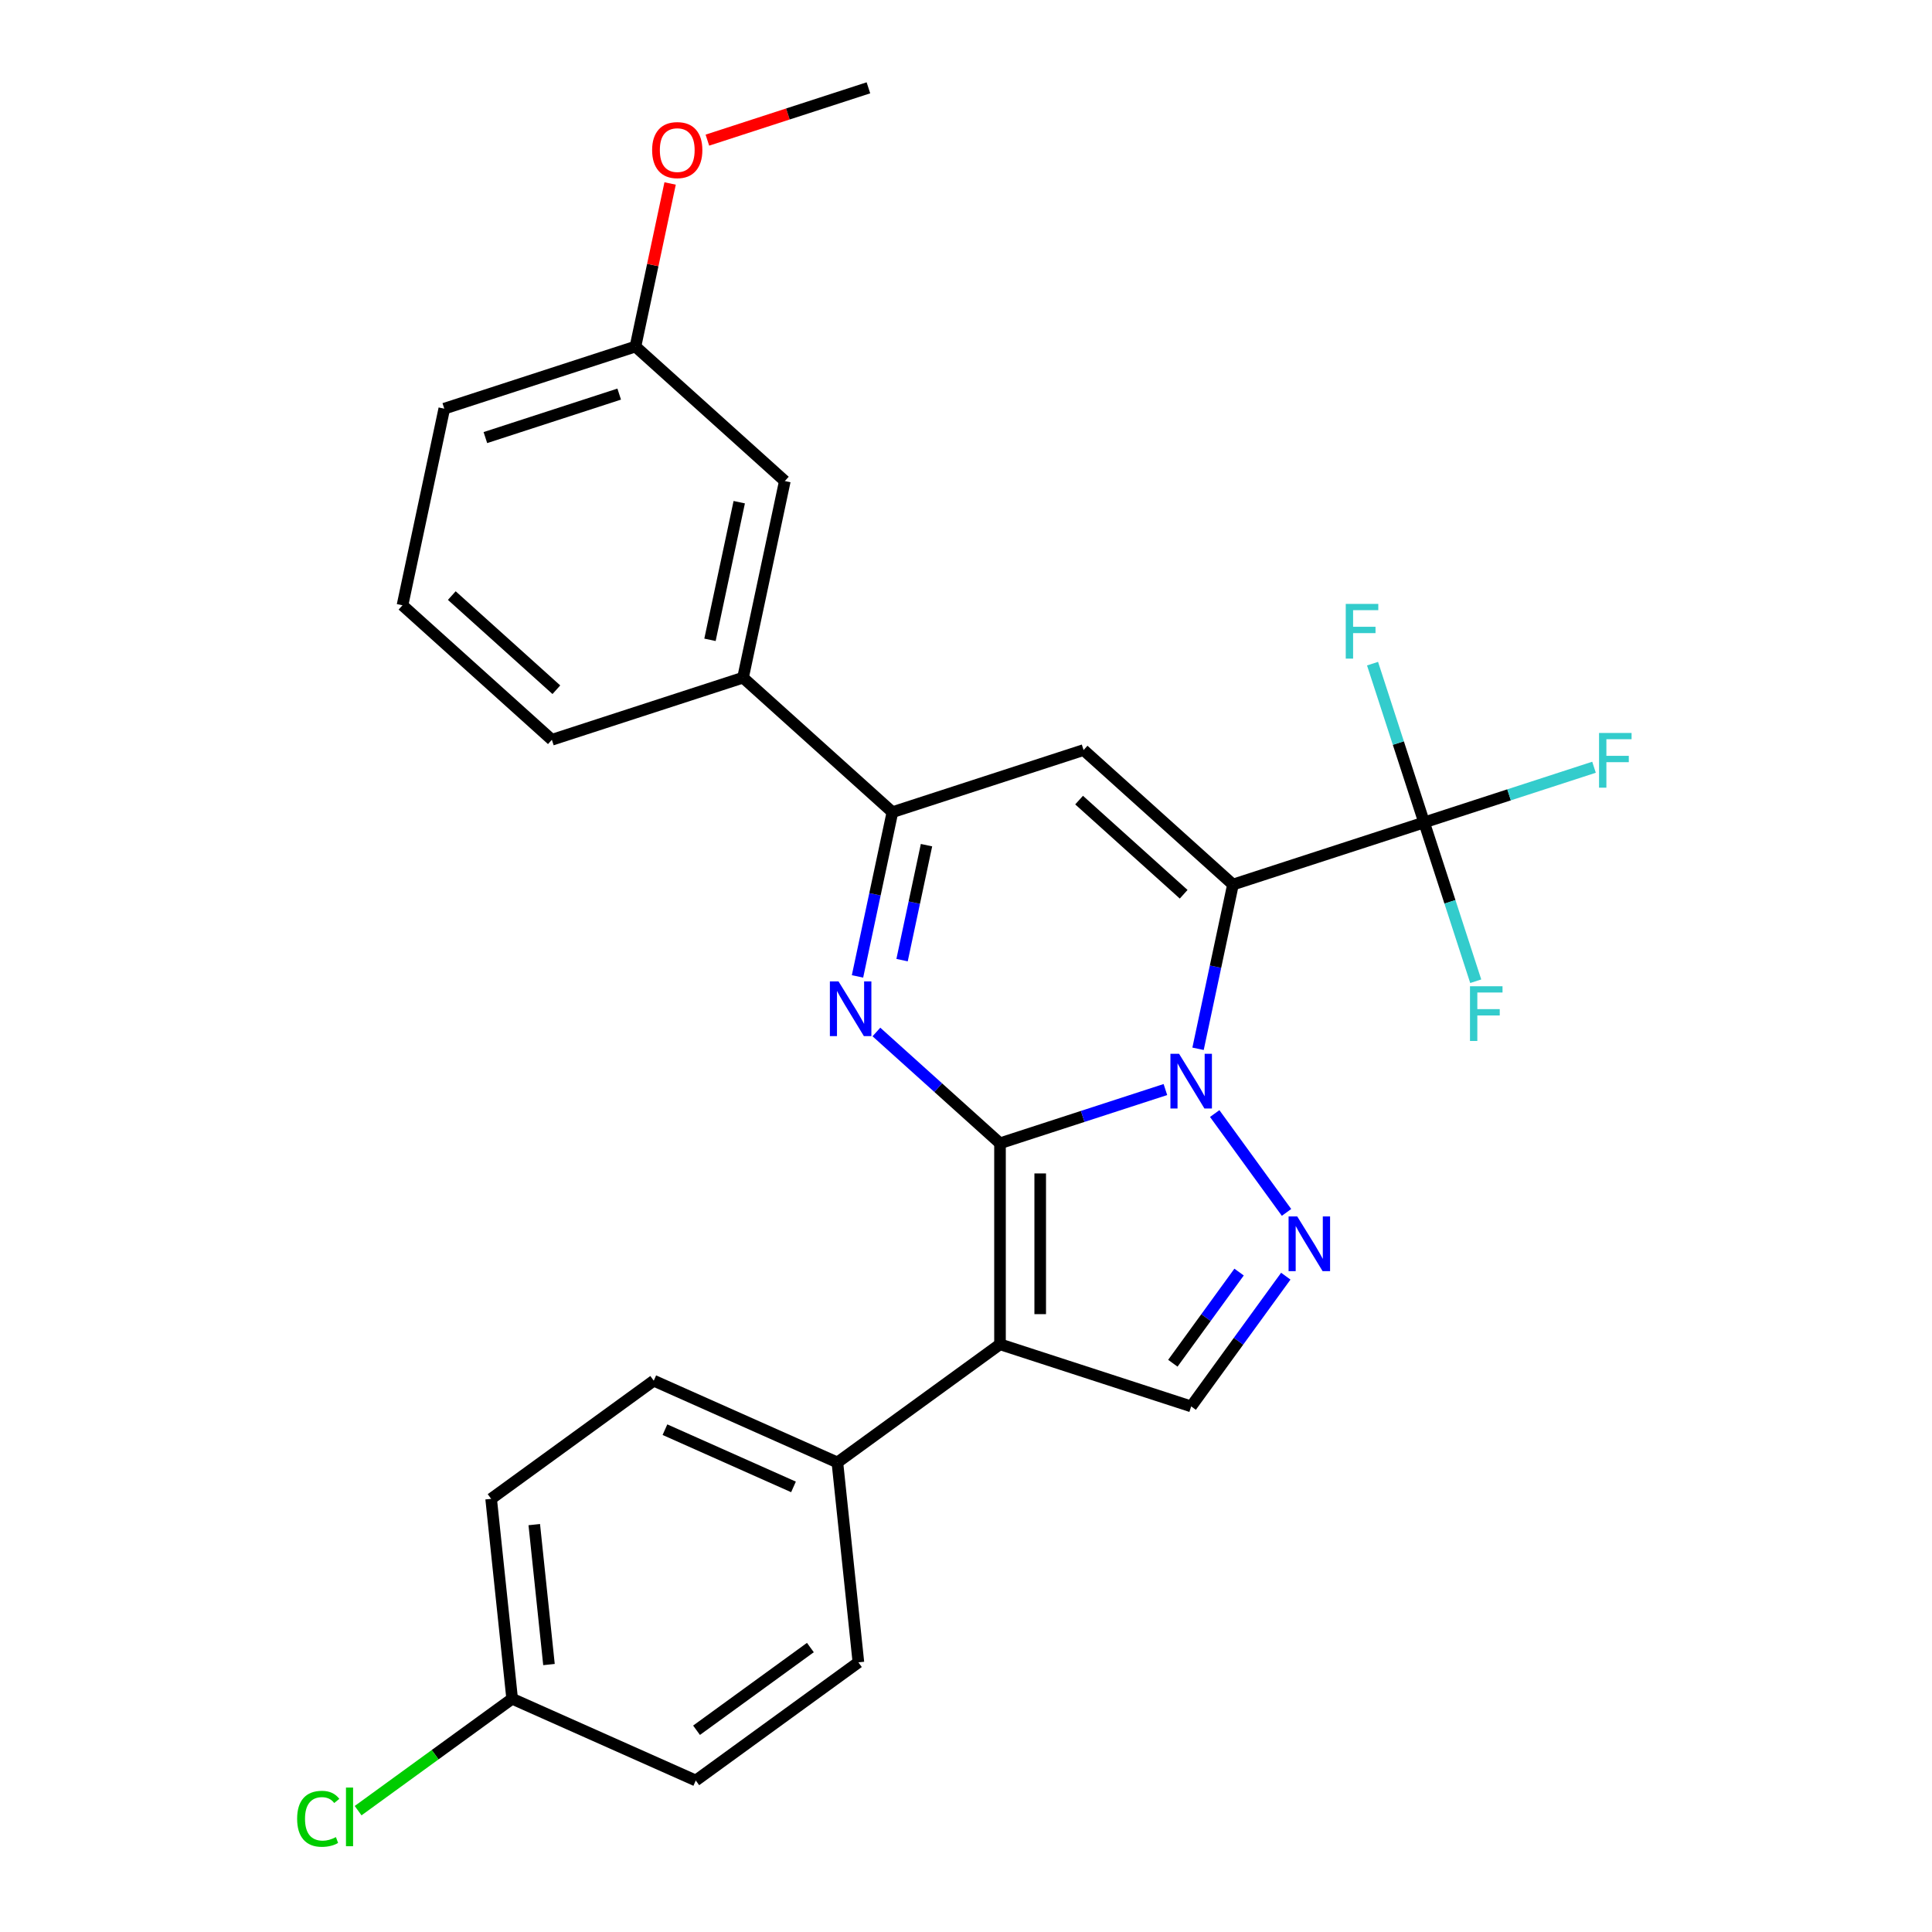 <?xml version='1.0' encoding='iso-8859-1'?>
<svg version='1.1' baseProfile='full'
              xmlns='http://www.w3.org/2000/svg'
                      xmlns:rdkit='http://www.rdkit.org/xml'
                      xmlns:xlink='http://www.w3.org/1999/xlink'
                  xml:space='preserve'
width='1000px' height='1000px' viewBox='0 0 1000 1000'>
<!-- END OF HEADER -->
<rect style='opacity:1.0;fill:#FFFFFF;stroke:none' width='1000' height='1000' x='0' y='0'> </rect>
<path class='bond-0' d='M 517.601,591.763 L 560.405,577.855' style='fill:none;fill-rule:evenodd;stroke:#000000;stroke-width:6px;stroke-linecap:butt;stroke-linejoin:miter;stroke-opacity:1' />
<path class='bond-0' d='M 560.405,577.855 L 603.21,563.947' style='fill:none;fill-rule:evenodd;stroke:#0000FF;stroke-width:6px;stroke-linecap:butt;stroke-linejoin:miter;stroke-opacity:1' />
<path class='bond-2' d='M 517.601,591.763 L 485.612,562.96' style='fill:none;fill-rule:evenodd;stroke:#000000;stroke-width:6px;stroke-linecap:butt;stroke-linejoin:miter;stroke-opacity:1' />
<path class='bond-2' d='M 485.612,562.96 L 453.624,534.157' style='fill:none;fill-rule:evenodd;stroke:#0000FF;stroke-width:6px;stroke-linecap:butt;stroke-linejoin:miter;stroke-opacity:1' />
<path class='bond-3' d='M 517.601,591.763 L 517.601,695.805' style='fill:none;fill-rule:evenodd;stroke:#000000;stroke-width:6px;stroke-linecap:butt;stroke-linejoin:miter;stroke-opacity:1' />
<path class='bond-3' d='M 538.409,607.369 L 538.409,680.198' style='fill:none;fill-rule:evenodd;stroke:#000000;stroke-width:6px;stroke-linecap:butt;stroke-linejoin:miter;stroke-opacity:1' />
<path class='bond-1' d='M 620.113,542.851 L 629.148,500.347' style='fill:none;fill-rule:evenodd;stroke:#0000FF;stroke-width:6px;stroke-linecap:butt;stroke-linejoin:miter;stroke-opacity:1' />
<path class='bond-1' d='M 629.148,500.347 L 638.182,457.844' style='fill:none;fill-rule:evenodd;stroke:#000000;stroke-width:6px;stroke-linecap:butt;stroke-linejoin:miter;stroke-opacity:1' />
<path class='bond-5' d='M 628.728,576.373 L 665.904,627.541' style='fill:none;fill-rule:evenodd;stroke:#0000FF;stroke-width:6px;stroke-linecap:butt;stroke-linejoin:miter;stroke-opacity:1' />
<path class='bond-7' d='M 638.182,457.844 L 737.132,425.693' style='fill:none;fill-rule:evenodd;stroke:#000000;stroke-width:6px;stroke-linecap:butt;stroke-linejoin:miter;stroke-opacity:1' />
<path class='bond-28' d='M 638.182,457.844 L 560.864,388.226' style='fill:none;fill-rule:evenodd;stroke:#000000;stroke-width:6px;stroke-linecap:butt;stroke-linejoin:miter;stroke-opacity:1' />
<path class='bond-28' d='M 612.661,462.865 L 558.538,414.132' style='fill:none;fill-rule:evenodd;stroke:#000000;stroke-width:6px;stroke-linecap:butt;stroke-linejoin:miter;stroke-opacity:1' />
<path class='bond-6' d='M 443.845,505.384 L 452.88,462.88' style='fill:none;fill-rule:evenodd;stroke:#0000FF;stroke-width:6px;stroke-linecap:butt;stroke-linejoin:miter;stroke-opacity:1' />
<path class='bond-6' d='M 452.88,462.88 L 461.914,420.377' style='fill:none;fill-rule:evenodd;stroke:#000000;stroke-width:6px;stroke-linecap:butt;stroke-linejoin:miter;stroke-opacity:1' />
<path class='bond-6' d='M 466.909,496.959 L 473.234,467.207' style='fill:none;fill-rule:evenodd;stroke:#0000FF;stroke-width:6px;stroke-linecap:butt;stroke-linejoin:miter;stroke-opacity:1' />
<path class='bond-6' d='M 473.234,467.207 L 479.558,437.454' style='fill:none;fill-rule:evenodd;stroke:#000000;stroke-width:6px;stroke-linecap:butt;stroke-linejoin:miter;stroke-opacity:1' />
<path class='bond-8' d='M 517.601,695.805 L 616.551,727.955' style='fill:none;fill-rule:evenodd;stroke:#000000;stroke-width:6px;stroke-linecap:butt;stroke-linejoin:miter;stroke-opacity:1' />
<path class='bond-9' d='M 517.601,695.805 L 433.429,756.959' style='fill:none;fill-rule:evenodd;stroke:#000000;stroke-width:6px;stroke-linecap:butt;stroke-linejoin:miter;stroke-opacity:1' />
<path class='bond-4' d='M 560.864,388.226 L 461.914,420.377' style='fill:none;fill-rule:evenodd;stroke:#000000;stroke-width:6px;stroke-linecap:butt;stroke-linejoin:miter;stroke-opacity:1' />
<path class='bond-27' d='M 665.527,660.545 L 641.039,694.25' style='fill:none;fill-rule:evenodd;stroke:#0000FF;stroke-width:6px;stroke-linecap:butt;stroke-linejoin:miter;stroke-opacity:1' />
<path class='bond-27' d='M 641.039,694.25 L 616.551,727.955' style='fill:none;fill-rule:evenodd;stroke:#000000;stroke-width:6px;stroke-linecap:butt;stroke-linejoin:miter;stroke-opacity:1' />
<path class='bond-27' d='M 641.346,658.425 L 624.205,682.019' style='fill:none;fill-rule:evenodd;stroke:#0000FF;stroke-width:6px;stroke-linecap:butt;stroke-linejoin:miter;stroke-opacity:1' />
<path class='bond-27' d='M 624.205,682.019 L 607.063,705.613' style='fill:none;fill-rule:evenodd;stroke:#000000;stroke-width:6px;stroke-linecap:butt;stroke-linejoin:miter;stroke-opacity:1' />
<path class='bond-10' d='M 461.914,420.377 L 384.596,350.759' style='fill:none;fill-rule:evenodd;stroke:#000000;stroke-width:6px;stroke-linecap:butt;stroke-linejoin:miter;stroke-opacity:1' />
<path class='bond-12' d='M 737.132,425.693 L 781.096,411.408' style='fill:none;fill-rule:evenodd;stroke:#000000;stroke-width:6px;stroke-linecap:butt;stroke-linejoin:miter;stroke-opacity:1' />
<path class='bond-12' d='M 781.096,411.408 L 825.06,397.123' style='fill:none;fill-rule:evenodd;stroke:#33CCCC;stroke-width:6px;stroke-linecap:butt;stroke-linejoin:miter;stroke-opacity:1' />
<path class='bond-13' d='M 737.132,425.693 L 723.779,384.599' style='fill:none;fill-rule:evenodd;stroke:#000000;stroke-width:6px;stroke-linecap:butt;stroke-linejoin:miter;stroke-opacity:1' />
<path class='bond-13' d='M 723.779,384.599 L 710.427,343.504' style='fill:none;fill-rule:evenodd;stroke:#33CCCC;stroke-width:6px;stroke-linecap:butt;stroke-linejoin:miter;stroke-opacity:1' />
<path class='bond-14' d='M 737.132,425.693 L 750.484,466.787' style='fill:none;fill-rule:evenodd;stroke:#000000;stroke-width:6px;stroke-linecap:butt;stroke-linejoin:miter;stroke-opacity:1' />
<path class='bond-14' d='M 750.484,466.787 L 763.836,507.882' style='fill:none;fill-rule:evenodd;stroke:#33CCCC;stroke-width:6px;stroke-linecap:butt;stroke-linejoin:miter;stroke-opacity:1' />
<path class='bond-15' d='M 433.429,756.959 L 338.382,714.641' style='fill:none;fill-rule:evenodd;stroke:#000000;stroke-width:6px;stroke-linecap:butt;stroke-linejoin:miter;stroke-opacity:1' />
<path class='bond-15' d='M 410.709,769.621 L 344.176,739.998' style='fill:none;fill-rule:evenodd;stroke:#000000;stroke-width:6px;stroke-linecap:butt;stroke-linejoin:miter;stroke-opacity:1' />
<path class='bond-16' d='M 433.429,756.959 L 444.305,860.431' style='fill:none;fill-rule:evenodd;stroke:#000000;stroke-width:6px;stroke-linecap:butt;stroke-linejoin:miter;stroke-opacity:1' />
<path class='bond-11' d='M 384.596,350.759 L 406.228,248.991' style='fill:none;fill-rule:evenodd;stroke:#000000;stroke-width:6px;stroke-linecap:butt;stroke-linejoin:miter;stroke-opacity:1' />
<path class='bond-11' d='M 367.487,331.168 L 382.629,259.93' style='fill:none;fill-rule:evenodd;stroke:#000000;stroke-width:6px;stroke-linecap:butt;stroke-linejoin:miter;stroke-opacity:1' />
<path class='bond-23' d='M 384.596,350.759 L 285.647,382.91' style='fill:none;fill-rule:evenodd;stroke:#000000;stroke-width:6px;stroke-linecap:butt;stroke-linejoin:miter;stroke-opacity:1' />
<path class='bond-18' d='M 406.228,248.991 L 328.91,179.373' style='fill:none;fill-rule:evenodd;stroke:#000000;stroke-width:6px;stroke-linecap:butt;stroke-linejoin:miter;stroke-opacity:1' />
<path class='bond-20' d='M 338.382,714.641 L 254.211,775.795' style='fill:none;fill-rule:evenodd;stroke:#000000;stroke-width:6px;stroke-linecap:butt;stroke-linejoin:miter;stroke-opacity:1' />
<path class='bond-19' d='M 444.305,860.431 L 360.133,921.585' style='fill:none;fill-rule:evenodd;stroke:#000000;stroke-width:6px;stroke-linecap:butt;stroke-linejoin:miter;stroke-opacity:1' />
<path class='bond-19' d='M 419.448,852.769 L 360.528,895.577' style='fill:none;fill-rule:evenodd;stroke:#000000;stroke-width:6px;stroke-linecap:butt;stroke-linejoin:miter;stroke-opacity:1' />
<path class='bond-17' d='M 265.086,879.267 L 360.133,921.585' style='fill:none;fill-rule:evenodd;stroke:#000000;stroke-width:6px;stroke-linecap:butt;stroke-linejoin:miter;stroke-opacity:1' />
<path class='bond-21' d='M 265.086,879.267 L 225.221,908.231' style='fill:none;fill-rule:evenodd;stroke:#000000;stroke-width:6px;stroke-linecap:butt;stroke-linejoin:miter;stroke-opacity:1' />
<path class='bond-21' d='M 225.221,908.231 L 185.356,937.195' style='fill:none;fill-rule:evenodd;stroke:#00CC00;stroke-width:6px;stroke-linecap:butt;stroke-linejoin:miter;stroke-opacity:1' />
<path class='bond-29' d='M 265.086,879.267 L 254.211,775.795' style='fill:none;fill-rule:evenodd;stroke:#000000;stroke-width:6px;stroke-linecap:butt;stroke-linejoin:miter;stroke-opacity:1' />
<path class='bond-29' d='M 284.149,861.571 L 276.536,789.141' style='fill:none;fill-rule:evenodd;stroke:#000000;stroke-width:6px;stroke-linecap:butt;stroke-linejoin:miter;stroke-opacity:1' />
<path class='bond-22' d='M 328.91,179.373 L 337.88,137.17' style='fill:none;fill-rule:evenodd;stroke:#000000;stroke-width:6px;stroke-linecap:butt;stroke-linejoin:miter;stroke-opacity:1' />
<path class='bond-22' d='M 337.88,137.17 L 346.851,94.966' style='fill:none;fill-rule:evenodd;stroke:#FF0000;stroke-width:6px;stroke-linecap:butt;stroke-linejoin:miter;stroke-opacity:1' />
<path class='bond-30' d='M 328.91,179.373 L 229.96,211.524' style='fill:none;fill-rule:evenodd;stroke:#000000;stroke-width:6px;stroke-linecap:butt;stroke-linejoin:miter;stroke-opacity:1' />
<path class='bond-30' d='M 320.497,203.986 L 251.232,226.492' style='fill:none;fill-rule:evenodd;stroke:#000000;stroke-width:6px;stroke-linecap:butt;stroke-linejoin:miter;stroke-opacity:1' />
<path class='bond-26' d='M 366.142,72.536 L 407.816,58.995' style='fill:none;fill-rule:evenodd;stroke:#FF0000;stroke-width:6px;stroke-linecap:butt;stroke-linejoin:miter;stroke-opacity:1' />
<path class='bond-26' d='M 407.816,58.995 L 449.491,45.455' style='fill:none;fill-rule:evenodd;stroke:#000000;stroke-width:6px;stroke-linecap:butt;stroke-linejoin:miter;stroke-opacity:1' />
<path class='bond-24' d='M 285.647,382.91 L 208.328,313.292' style='fill:none;fill-rule:evenodd;stroke:#000000;stroke-width:6px;stroke-linecap:butt;stroke-linejoin:miter;stroke-opacity:1' />
<path class='bond-24' d='M 287.972,357.004 L 233.85,308.271' style='fill:none;fill-rule:evenodd;stroke:#000000;stroke-width:6px;stroke-linecap:butt;stroke-linejoin:miter;stroke-opacity:1' />
<path class='bond-25' d='M 208.328,313.292 L 229.96,211.524' style='fill:none;fill-rule:evenodd;stroke:#000000;stroke-width:6px;stroke-linecap:butt;stroke-linejoin:miter;stroke-opacity:1' />
<path  class='atom-1' d='M 610.291 545.452
L 619.571 560.452
Q 620.491 561.932, 621.971 564.612
Q 623.451 567.292, 623.531 567.452
L 623.531 545.452
L 627.291 545.452
L 627.291 573.772
L 623.411 573.772
L 613.451 557.372
Q 612.291 555.452, 611.051 553.252
Q 609.851 551.052, 609.491 550.372
L 609.491 573.772
L 605.811 573.772
L 605.811 545.452
L 610.291 545.452
' fill='#0000FF'/>
<path  class='atom-3' d='M 434.023 507.985
L 443.303 522.985
Q 444.223 524.465, 445.703 527.145
Q 447.183 529.825, 447.263 529.985
L 447.263 507.985
L 451.023 507.985
L 451.023 536.305
L 447.143 536.305
L 437.183 519.905
Q 436.023 517.985, 434.783 515.785
Q 433.583 513.585, 433.223 512.905
L 433.223 536.305
L 429.543 536.305
L 429.543 507.985
L 434.023 507.985
' fill='#0000FF'/>
<path  class='atom-6' d='M 671.445 629.624
L 680.725 644.624
Q 681.645 646.104, 683.125 648.784
Q 684.605 651.464, 684.685 651.624
L 684.685 629.624
L 688.445 629.624
L 688.445 657.944
L 684.565 657.944
L 674.605 641.544
Q 673.445 639.624, 672.205 637.424
Q 671.005 635.224, 670.645 634.544
L 670.645 657.944
L 666.965 657.944
L 666.965 629.624
L 671.445 629.624
' fill='#0000FF'/>
<path  class='atom-13' d='M 827.661 379.382
L 844.501 379.382
L 844.501 382.622
L 831.461 382.622
L 831.461 391.222
L 843.061 391.222
L 843.061 394.502
L 831.461 394.502
L 831.461 407.702
L 827.661 407.702
L 827.661 379.382
' fill='#33CCCC'/>
<path  class='atom-14' d='M 696.561 312.583
L 713.401 312.583
L 713.401 315.823
L 700.361 315.823
L 700.361 324.423
L 711.961 324.423
L 711.961 327.703
L 700.361 327.703
L 700.361 340.903
L 696.561 340.903
L 696.561 312.583
' fill='#33CCCC'/>
<path  class='atom-15' d='M 760.862 510.483
L 777.702 510.483
L 777.702 513.723
L 764.662 513.723
L 764.662 522.323
L 776.262 522.323
L 776.262 525.603
L 764.662 525.603
L 764.662 538.803
L 760.862 538.803
L 760.862 510.483
' fill='#33CCCC'/>
<path  class='atom-22' d='M 153.795 941.402
Q 153.795 934.362, 157.075 930.682
Q 160.395 926.962, 166.675 926.962
Q 172.515 926.962, 175.635 931.082
L 172.995 933.242
Q 170.715 930.242, 166.675 930.242
Q 162.395 930.242, 160.115 933.122
Q 157.875 935.962, 157.875 941.402
Q 157.875 947.002, 160.195 949.882
Q 162.555 952.762, 167.115 952.762
Q 170.235 952.762, 173.875 950.882
L 174.995 953.882
Q 173.515 954.842, 171.275 955.402
Q 169.035 955.962, 166.555 955.962
Q 160.395 955.962, 157.075 952.202
Q 153.795 948.442, 153.795 941.402
' fill='#00CC00'/>
<path  class='atom-22' d='M 179.075 925.242
L 182.755 925.242
L 182.755 955.602
L 179.075 955.602
L 179.075 925.242
' fill='#00CC00'/>
<path  class='atom-23' d='M 337.541 77.685
Q 337.541 70.885, 340.901 67.085
Q 344.261 63.285, 350.541 63.285
Q 356.821 63.285, 360.181 67.085
Q 363.541 70.885, 363.541 77.685
Q 363.541 84.565, 360.141 88.485
Q 356.741 92.365, 350.541 92.365
Q 344.301 92.365, 340.901 88.485
Q 337.541 84.605, 337.541 77.685
M 350.541 89.165
Q 354.861 89.165, 357.181 86.285
Q 359.541 83.365, 359.541 77.685
Q 359.541 72.125, 357.181 69.325
Q 354.861 66.485, 350.541 66.485
Q 346.221 66.485, 343.861 69.285
Q 341.541 72.085, 341.541 77.685
Q 341.541 83.405, 343.861 86.285
Q 346.221 89.165, 350.541 89.165
' fill='#FF0000'/>
</svg>
